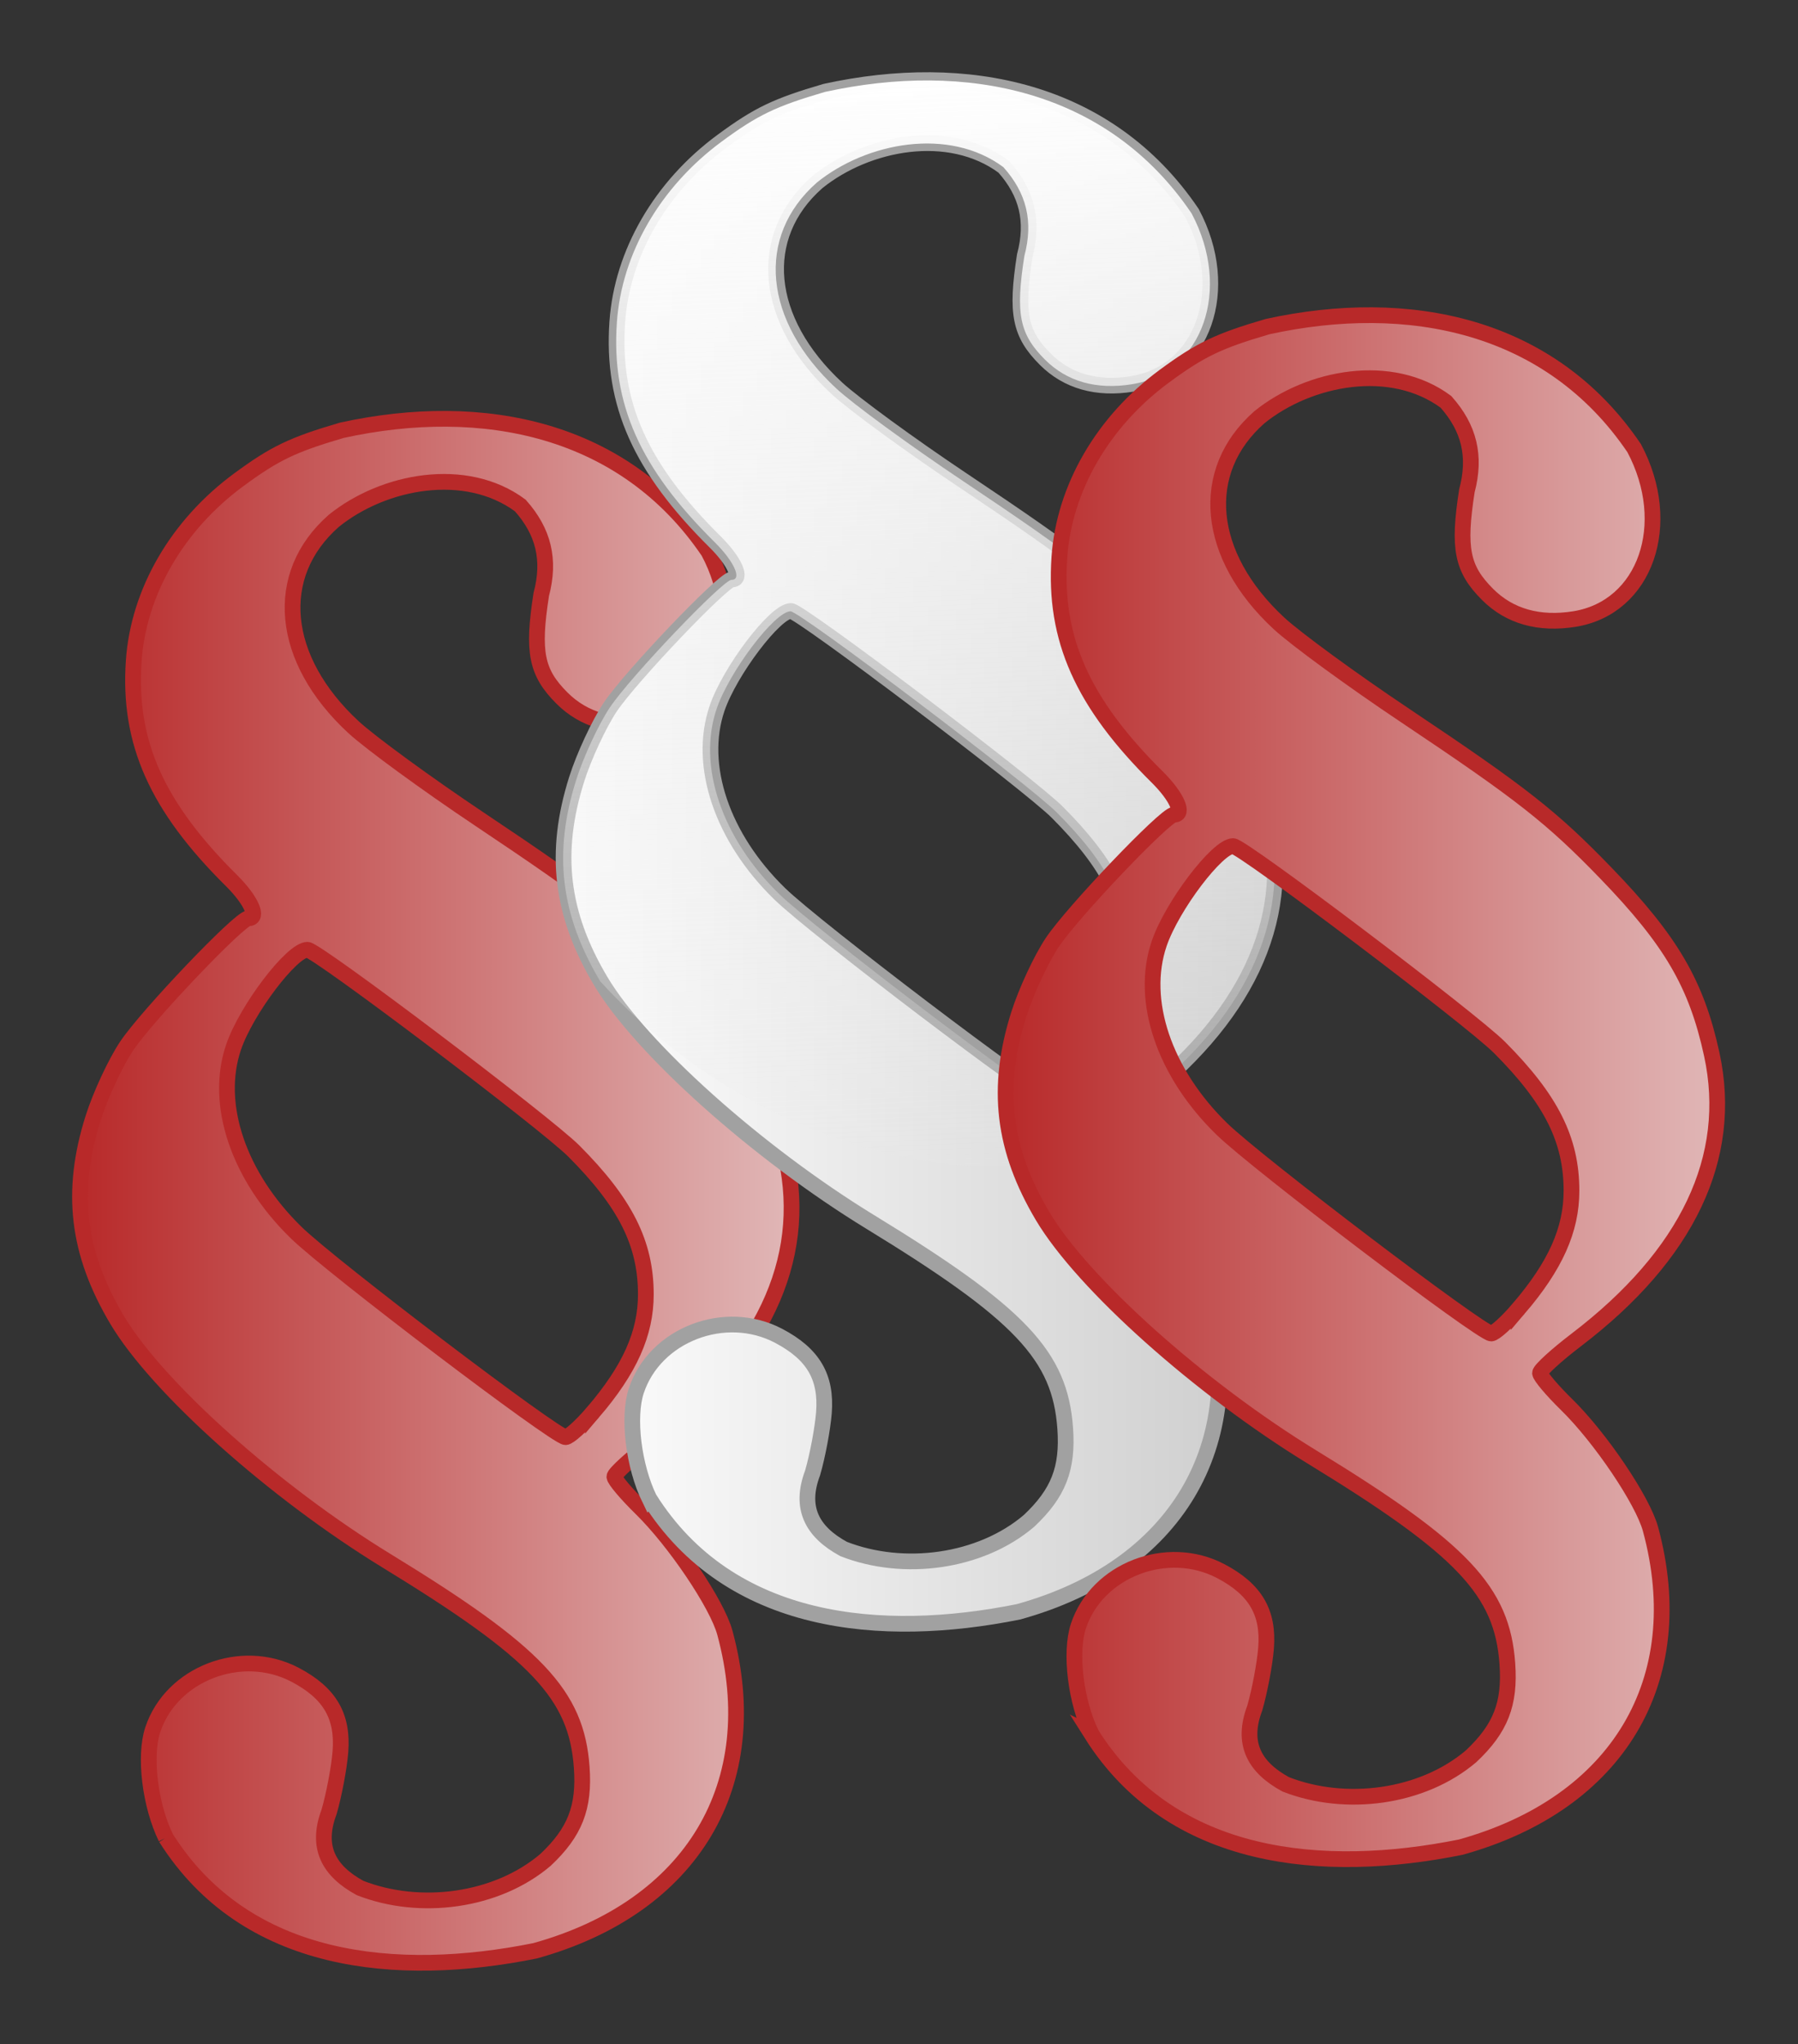 <?xml version="1.0" encoding="UTF-8" standalone="no"?>
<!-- Created with Inkscape (http://www.inkscape.org/) -->

<svg
   xmlns:dc="http://purl.org/dc/elements/1.1/"
   xmlns:cc="http://creativecommons.org/ns#"
   xmlns:rdf="http://www.w3.org/1999/02/22-rdf-syntax-ns#"
   xmlns:svg="http://www.w3.org/2000/svg"
   xmlns="http://www.w3.org/2000/svg"
   xmlns:xlink="http://www.w3.org/1999/xlink"
   xmlns:sodipodi="http://sodipodi.sourceforge.net/DTD/sodipodi-0.dtd"
   xmlns:inkscape="http://www.inkscape.org/namespaces/inkscape"
   id="svg2"
   viewBox="0 0 124.282 141.241"
   version="1.0"
   inkscape:version="0.48.0 r9654"
   width="100%"
   height="100%"
   sodipodi:docname="owl.svg">
  <rect x="0" y="0" width="124.282" height="141.241" fill="#333333" stroke="none"/>
  <sodipodi:namedview
     pagecolor="#ffffff"
     bordercolor="#666666"
     borderopacity="1"
     objecttolerance="10"
     gridtolerance="10"
     guidetolerance="10"
     inkscape:pageopacity="0"
     inkscape:pageshadow="2"
     inkscape:window-width="1280"
     inkscape:window-height="972"
     id="namedview54"
     showgrid="false"
     fit-margin-top="5"
     fit-margin-left="5"
     fit-margin-right="5"
     fit-margin-bottom="5"
     inkscape:zoom="2.3372437"
     inkscape:cx="27.597329"
     inkscape:cy="23.707997"
     inkscape:window-x="-8"
     inkscape:window-y="-8"
     inkscape:window-maximized="1"
     inkscape:current-layer="svg2" />
  <defs
     id="defs4">
    <pattern
       id="Strips1_1"
       height="1"
       width="2"
       patternUnits="userSpaceOnUse"
       patternTransform="matrix(0 4.472 -4.472 0 -50.004 -0)"
       inkscape:stockid="Stripes 1:1">
      <rect
         id="rect3917"
         style="fill:black"
         height="2"
         width="1"
         y="-.5"
         x="0" />
    </pattern>
    <linearGradient
       id="linearGradient4098">
      <stop
         id="stop4100"
         style="stop-color:#b82929;stop-opacity:1;"
         offset="0" />
      <stop
         id="stop4104"
         style="stop-color:#e1b9b9;stop-opacity:1;"
         offset="1" />
    </linearGradient>
    <linearGradient
       id="linearGradient3211"
       y2="537.41"
       xlink:href="#linearGradient4098"
       gradientUnits="userSpaceOnUse"
       x2="359.47"
       gradientTransform="matrix(0.641,0,0,0.778,125.37,117.53)"
       y1="537.41"
       x1="346.24" />
    <linearGradient
       id="linearGradient3327"
       y2="362.28"
       xlink:href="#linearGradient4098"
       gradientUnits="userSpaceOnUse"
       x2="186.21"
       y1="354.02"
       x1="186.21" />
    <linearGradient
       id="linearGradient3329"
       y2="362.28"
       xlink:href="#linearGradient4098"
       gradientUnits="userSpaceOnUse"
       x2="195.75"
       y1="354.02"
       x1="195.75" />
    <linearGradient
       id="linearGradient3331"
       y2="362.28"
       xlink:href="#linearGradient4098"
       gradientUnits="userSpaceOnUse"
       x2="176.39"
       y1="354.02"
       x1="176.39" />
    <linearGradient
       id="linearGradient3333"
       y2="362.28"
       xlink:href="#linearGradient4098"
       gradientUnits="userSpaceOnUse"
       x2="229.44"
       y1="354.02"
       x1="229.44" />
    <linearGradient
       id="linearGradient3335"
       y2="362.28"
       xlink:href="#linearGradient4098"
       gradientUnits="userSpaceOnUse"
       x2="238.98"
       y1="354.02"
       x1="238.98" />
    <linearGradient
       id="linearGradient3337"
       y2="362.28"
       xlink:href="#linearGradient4098"
       gradientUnits="userSpaceOnUse"
       x2="219.61"
       y1="354.02"
       x1="219.61" />
    <linearGradient
       inkscape:collect="always"
       x1="167.9"
       y1="557.81"
       gradientTransform="matrix(0.147,0,0,0.147,15.58,-61.007)"
       x2="176.16"
       gradientUnits="userSpaceOnUse"
       y2="777.11"
       id="linearGradient3892">
      <stop
         offset="0"
         style="stop-color:#ffffff"
         id="stop3681-5" />
      <stop
         offset="1"
         style="stop-color:#e8e8e8;stop-opacity:.09"
         id="stop3683-2" />
    </linearGradient>
    <linearGradient
       inkscape:collect="always"
       x1="302.03"
       y1="713.79"
       gradientTransform="matrix(0.147,0,0,0.147,-14.43,-62.301)"
       x2="440.83"
       gradientUnits="userSpaceOnUse"
       y2="713.79"
       id="linearGradient3890">
      <stop
         offset="0"
         style="stop-color:#ffe12e"
         id="stop3742" />
      <stop
         offset="1"
         style="stop-color:#ecd447"
         id="stop3744" />
    </linearGradient>
    <linearGradient
       inkscape:collect="always"
       x1="167.9"
       y1="557.81"
       gradientTransform="matrix(0.147,0,0,0.147,-14.219,-62.512)"
       x2="176.16"
       gradientUnits="userSpaceOnUse"
       y2="777.11"
       id="linearGradient3884">
      <stop
         offset="0"
         style="stop-color:#ffffff"
         id="stop3681-57" />
      <stop
         offset="1"
         style="stop-color:#e8e8e8;stop-opacity:.09"
         id="stop3683-3" />
    </linearGradient>
    <linearGradient
       inkscape:collect="always"
       x1="268.09"
       y1="386.64"
       gradientTransform="matrix(0.147,0,0,0.147,-39.222,-15.552)"
       x2="406.89"
       gradientUnits="userSpaceOnUse"
       y2="386.64"
       id="linearGradient3882">
      <stop
         offset="0"
         style="stop-color:#ffffff"
         id="stop3635-9" />
      <stop
         offset="1"
         style="stop-color:#cccccc"
         id="stop3637-5" />
    </linearGradient>
    <linearGradient
       inkscape:collect="always"
       xlink:href="#linearGradient3882"
       id="linearGradient3083"
       gradientUnits="userSpaceOnUse"
       gradientTransform="matrix(0.147,0,0,0.147,-39.222,-15.552)"
       x1="268.09"
       y1="386.64"
       x2="406.89"
       y2="386.64" />
    <linearGradient
       inkscape:collect="always"
       xlink:href="#linearGradient3884"
       id="linearGradient3085"
       gradientUnits="userSpaceOnUse"
       gradientTransform="matrix(0.147,0,0,0.147,-14.219,-62.512)"
       x1="167.9"
       y1="557.81"
       x2="176.16"
       y2="777.11" />
    <linearGradient
       inkscape:collect="always"
       xlink:href="#linearGradient3890"
       id="linearGradient3087"
       gradientUnits="userSpaceOnUse"
       gradientTransform="matrix(0.147,0,0,0.147,-14.43,-62.301)"
       x1="302.03"
       y1="713.79"
       x2="440.83"
       y2="713.79" />
    <linearGradient
       inkscape:collect="always"
       xlink:href="#linearGradient3892"
       id="linearGradient3089"
       gradientUnits="userSpaceOnUse"
       gradientTransform="matrix(0.147,0,0,0.147,15.58,-61.007)"
       x1="167.9"
       y1="557.81"
       x2="176.16"
       y2="777.11" />
    <linearGradient
       inkscape:collect="always"
       xlink:href="#linearGradient3882"
       id="linearGradient3107"
       gradientUnits="userSpaceOnUse"
       gradientTransform="matrix(0.147,0,0,0.147,-39.222,-15.552)"
       x1="268.09"
       y1="386.64"
       x2="406.89"
       y2="386.64" />
    <linearGradient
       inkscape:collect="always"
       xlink:href="#linearGradient3884"
       id="linearGradient3109"
       gradientUnits="userSpaceOnUse"
       gradientTransform="matrix(0.147,0,0,0.147,-14.219,-62.512)"
       x1="167.9"
       y1="557.81"
       x2="176.16"
       y2="777.11" />
    <linearGradient
       inkscape:collect="always"
       xlink:href="#linearGradient3890"
       id="linearGradient3111"
       gradientUnits="userSpaceOnUse"
       gradientTransform="matrix(0.147,0,0,0.147,-14.43,-62.301)"
       x1="302.03"
       y1="713.79"
       x2="440.83"
       y2="713.79" />
    <linearGradient
       inkscape:collect="always"
       xlink:href="#linearGradient3892"
       id="linearGradient3113"
       gradientUnits="userSpaceOnUse"
       gradientTransform="matrix(0.147,0,0,0.147,15.58,-61.007)"
       x1="167.9"
       y1="557.81"
       x2="176.16"
       y2="777.11" />
    <linearGradient
       inkscape:collect="always"
       xlink:href="#linearGradient3882"
       id="linearGradient3122"
       gradientUnits="userSpaceOnUse"
       gradientTransform="matrix(0.147,0,0,0.147,-39.222,-15.552)"
       x1="268.09"
       y1="386.64"
       x2="406.89"
       y2="386.64" />
    <linearGradient
       inkscape:collect="always"
       xlink:href="#linearGradient3884"
       id="linearGradient3124"
       gradientUnits="userSpaceOnUse"
       gradientTransform="matrix(0.147,0,0,0.147,-14.219,-62.512)"
       x1="167.9"
       y1="557.81"
       x2="176.16"
       y2="777.11" />
    <linearGradient
       inkscape:collect="always"
       xlink:href="#linearGradient3890"
       id="linearGradient3126"
       gradientUnits="userSpaceOnUse"
       gradientTransform="matrix(0.147,0,0,0.147,-14.43,-62.301)"
       x1="302.03"
       y1="713.79"
       x2="440.83"
       y2="713.79" />
    <linearGradient
       inkscape:collect="always"
       xlink:href="#linearGradient3892"
       id="linearGradient3128"
       gradientUnits="userSpaceOnUse"
       gradientTransform="matrix(0.147,0,0,0.147,15.58,-61.007)"
       x1="167.9"
       y1="557.81"
       x2="176.16"
       y2="777.11" />
    <linearGradient
       inkscape:collect="always"
       xlink:href="#linearGradient3890"
       id="linearGradient3904"
       gradientUnits="userSpaceOnUse"
       gradientTransform="matrix(0.147,0,0,0.147,-14.43,-62.301)"
       x1="302.03"
       y1="713.79"
       x2="440.83"
       y2="713.79" />
    <linearGradient
       inkscape:collect="always"
       xlink:href="#linearGradient3892"
       id="linearGradient3906"
       gradientUnits="userSpaceOnUse"
       gradientTransform="matrix(0.147,0,0,0.147,15.58,-61.007)"
       x1="167.9"
       y1="557.81"
       x2="176.16"
       y2="777.11" />
    <linearGradient
       inkscape:collect="always"
       xlink:href="#linearGradient3892"
       id="linearGradient3909"
       gradientUnits="userSpaceOnUse"
       gradientTransform="matrix(0.325,0,0,0.325,44.747,-158.872)"
       x1="167.9"
       y1="557.81"
       x2="176.16"
       y2="777.11" />
    <linearGradient
       inkscape:collect="always"
       xlink:href="#linearGradient4098"
       id="linearGradient3912"
       gradientUnits="userSpaceOnUse"
       gradientTransform="matrix(0.325,0,0,0.325,-83.326,-154.018)"
       x1="302.03"
       y1="713.79"
       x2="440.83"
       y2="713.79" />
    <linearGradient
       inkscape:collect="always"
       xlink:href="#linearGradient3882"
       id="linearGradient3914"
       gradientUnits="userSpaceOnUse"
       gradientTransform="matrix(0.147,0,0,0.147,-39.222,-15.552)"
       x1="268.09"
       y1="386.64"
       x2="406.89"
       y2="386.64" />
    <linearGradient
       inkscape:collect="always"
       xlink:href="#linearGradient3884"
       id="linearGradient3916"
       gradientUnits="userSpaceOnUse"
       gradientTransform="matrix(0.147,0,0,0.147,-14.219,-62.512)"
       x1="167.9"
       y1="557.81"
       x2="176.16"
       y2="777.11" />
    <linearGradient
       inkscape:collect="always"
       xlink:href="#linearGradient4098-2"
       id="linearGradient3912-7"
       gradientUnits="userSpaceOnUse"
       gradientTransform="matrix(0.325,0,0,0.325,-83.326,-154.018)"
       x1="302.03"
       y1="713.79"
       x2="440.83"
       y2="713.79" />
    <linearGradient
       id="linearGradient4098-2">
      <stop
         id="stop4100-1"
         style="stop-color:#b82929;stop-opacity:1;"
         offset="0" />
      <stop
         id="stop4104-4"
         style="stop-color:#e1b9b9;stop-opacity:1;"
         offset="1" />
    </linearGradient>
    <linearGradient
       y2="713.79"
       x2="440.83"
       y1="713.79"
       x1="302.03"
       gradientTransform="matrix(0.325,0,0,0.325,-25.995,-160.436)"
       gradientUnits="userSpaceOnUse"
       id="linearGradient3933"
       xlink:href="#linearGradient4098-2"
       inkscape:collect="always" />
    <linearGradient
       inkscape:collect="always"
       xlink:href="#linearGradient4098"
       id="linearGradient3959"
       gradientUnits="userSpaceOnUse"
       gradientTransform="matrix(0.325,0,0,0.325,-83.326,-154.018)"
       x1="302.03"
       y1="713.79"
       x2="440.83"
       y2="713.79" />
    <linearGradient
       inkscape:collect="always"
       xlink:href="#linearGradient3882"
       id="linearGradient3961"
       gradientUnits="userSpaceOnUse"
       gradientTransform="matrix(0.147,0,0,0.147,-39.222,-15.552)"
       x1="268.09"
       y1="386.64"
       x2="406.89"
       y2="386.64" />
    <linearGradient
       inkscape:collect="always"
       xlink:href="#linearGradient3884"
       id="linearGradient3963"
       gradientUnits="userSpaceOnUse"
       gradientTransform="matrix(0.147,0,0,0.147,-14.219,-62.512)"
       x1="167.9"
       y1="557.81"
       x2="176.16"
       y2="777.11" />
    <linearGradient
       inkscape:collect="always"
       xlink:href="#linearGradient4098-2"
       id="linearGradient3965"
       gradientUnits="userSpaceOnUse"
       gradientTransform="matrix(0.325,0,0,0.325,-25.995,-160.436)"
       x1="302.03"
       y1="713.79"
       x2="440.83"
       y2="713.79" />
  </defs>
  <g
     id="g3952"
     transform="matrix(1.116,0,0,1.116,-11.419,-4.369)">
    <path
       inkscape:connector-curvature="0"
       id="path2830-9"
       sodipodi:nodetypes="cssscccsssssssssccsscccsssssssscccssssssc"
       style="fill:url(#linearGradient3959);fill-opacity:1;stroke:#b82929;stroke-width:0.974;stroke-opacity:1"
       d="m 20.509,117.704 c -0.984,-2.012 -1.356,-5.054 -0.817,-6.687 1.148,-3.479 5.501,-5.158 8.826,-3.404 2.136,1.126 2.972,2.55 2.798,4.763 -0.077,0.982 -0.393,2.655 -0.701,3.719 -0.822,2.174 -0.036,3.651 1.92,4.715 3.704,1.451 8.454,0.834 11.479,-1.736 1.829,-1.719 2.427,-3.246 2.248,-5.739 -0.322,-4.499 -2.773,-7.09 -12.095,-12.789 C 27.23,96.304 19.975,89.821 17.486,85.639 15.016,81.489 14.563,77.692 15.997,73.151 c 0.449,-1.421 1.386,-3.436 2.084,-4.479 1.253,-1.874 7,-7.901 7.535,-7.901 0.672,0 0.169,-1.13 -1.033,-2.321 -4.645,-4.599 -6.414,-8.567 -6.069,-13.61 0.293,-4.272 2.691,-8.41 6.498,-11.213 2.235,-1.646 3.351,-2.181 6.396,-3.072 8.73,-1.91 17.517,-0.146 22.708,7.524 2.503,4.697 0.701,9.867 -3.689,10.579 -2.195,0.356 -4.031,-0.162 -5.392,-1.524 -1.584,-1.584 -1.835,-2.841 -1.279,-6.412 0.573,-2.155 0.139,-3.896 -1.3,-5.511 -3.378,-2.501 -8.464,-1.537 -11.548,0.95 -3.814,3.349 -3.318,8.574 1.212,12.769 1.032,0.955 4.544,3.52 7.804,5.699 7.231,4.834 9.076,6.281 12.442,9.762 4.043,4.181 5.612,6.866 6.558,11.227 1.38,6.36 -1.494,12.413 -8.392,17.673 -1.236,0.942 -2.247,1.866 -2.247,2.053 0,0.187 0.741,1.065 1.646,1.951 2.094,2.049 4.719,5.942 5.198,7.71 2.538,9.366 -2.017,16.994 -11.761,19.694 -8.505,1.712 -17.883,0.888 -22.86,-6.997 z M 46.96,91.361 c 2.279,-2.662 3.274,-4.884 3.274,-7.308 0,-3.15 -1.264,-5.665 -4.456,-8.866 -1.751,-1.756 -15.93,-12.468 -16.503,-12.468 -0.969,0 -3.789,3.717 -4.579,6.037 -1.204,3.534 0.312,8.007 3.893,11.488 2.173,2.112 16.046,12.641 16.671,12.652 0.209,0.004 0.974,-0.687 1.7,-1.535 z" />
    <g
       transform="matrix(2.2,0,0,2.2,43.945,-34.584)"
       id="g3878">
      <path
         d="M 2.96,59.681 C 2.513,58.767 2.344,57.384 2.589,56.642 3.111,55.061 5.089,54.298 6.6,55.095 c 0.971,0.512 1.351,1.159 1.272,2.165 -0.035,0.446 -0.178,1.207 -0.318,1.69 -0.374,0.988 -0.016,1.659 0.873,2.143 1.683,0.659 3.842,0.379 5.217,-0.789 0.83,-0.781 1.102,-1.475 1.021,-2.608 -0.146,-2.045 -1.26,-3.223 -5.497,-5.812 -3.153,-1.928 -6.45,-4.874 -7.581,-6.775 -1.123,-1.886 -1.328,-3.612 -0.677,-5.675 0.204,-0.646 0.63,-1.562 0.947,-2.036 0.569,-0.851 3.181,-3.59 3.424,-3.59 0.306,0 0.077,-0.514 -0.469,-1.055 -2.111,-2.09 -2.915,-3.893 -2.758,-6.185 0.133,-1.942 1.223,-3.822 2.953,-5.096 1.016,-0.748 1.523,-0.991 2.907,-1.396 3.967,-0.868 7.961,-0.067 10.32,3.419 1.138,2.135 0.318,4.484 -1.677,4.808 -0.998,0.162 -1.832,-0.074 -2.45,-0.692 -0.72,-0.72 -0.834,-1.291 -0.581,-2.914 0.26,-0.979 0.063,-1.771 -0.591,-2.504 -1.535,-1.137 -3.846,-0.699 -5.248,0.432 -1.733,1.522 -1.508,3.897 0.551,5.803 0.469,0.434 2.065,1.6 3.547,2.59 3.286,2.197 4.125,2.854 5.654,4.436 1.837,1.9 2.55,3.12 2.981,5.102 0.627,2.89 -0.679,5.641 -3.814,8.032 -0.562,0.428 -1.021,0.848 -1.021,0.933 0,0.085 0.337,0.484 0.748,0.886 0.952,0.931 2.144,2.7 2.362,3.504 1.154,4.256 -0.917,7.723 -5.345,8.95 -3.865,0.777 -8.127,0.403 -10.389,-3.181 z M 14.981,47.71 c 1.036,-1.21 1.488,-2.22 1.488,-3.321 0,-1.432 -0.574,-2.574 -2.025,-4.029 -0.796,-0.798 -7.24,-5.666 -7.5,-5.666 -0.44,0 -1.722,1.689 -2.081,2.743 -0.547,1.606 0.142,3.639 1.769,5.221 0.988,0.96 7.292,5.745 7.576,5.75 0.095,0.002 0.443,-0.312 0.773,-0.698 z"
         style="fill:url(#linearGradient3961);stroke:#a1a1a1;stroke-width:0.442"
         sodipodi:nodetypes="cssscccsssssssssccsscccsssssssscccssssssc"
         id="path2830"
         inkscape:connector-curvature="0" />
      <path
         d="M 1.576,45.12 C 0.453,43.234 0.247,41.508 0.899,39.445 1.103,38.799 1.529,37.883 1.846,37.409 c 0.569,-0.852 3.181,-3.591 3.424,-3.591 0.306,0 0.077,-0.514 -0.469,-1.055 -2.111,-2.09 -2.915,-3.893 -2.758,-6.185 0.133,-1.942 1.223,-3.822 2.953,-5.096 1.016,-0.748 1.523,-0.991 2.907,-1.396 3.967,-0.868 7.961,-0.067 10.32,3.419 1.138,2.135 0.318,4.484 -1.677,4.808 -0.998,0.162 -1.832,-0.074 -2.45,-0.692 -0.72,-0.72 -0.834,-1.291 -0.581,-2.914 0.26,-0.979 0.063,-1.771 -0.591,-2.504 -1.535,-1.137 -3.846,-0.699 -5.248,0.432 -1.733,1.522 -1.508,3.897 0.551,5.803 0.469,0.434 2.065,1.6 3.547,2.59 3.286,2.197 4.125,2.854 5.654,4.436 1.837,1.9 2.55,3.12 2.981,5.102 0.627,2.89 -0.679,5.641 -3.814,8.032 -0.562,0.428 -1.021,0.848 -1.021,0.933 -1.966,1.615 -9.013,1.036 -13.997,-4.411 z m 13.394,2.6 c 1.036,-1.21 1.488,-2.22 1.488,-3.321 0,-1.432 -0.574,-2.574 -2.025,-4.029 -0.796,-0.798 -7.24,-5.666 -7.5,-5.666 -0.44,0 -1.722,1.689 -2.081,2.743 -0.547,1.606 0.142,3.639 1.769,5.221 0.988,0.96 7.292,5.745 7.576,5.75 0.095,0.002 0.443,-0.312 0.773,-0.698 z"
         style="fill:url(#linearGradient3963)"
         sodipodi:nodetypes="cssssssccsscccssssscccssssssc"
         id="path2830-3"
         inkscape:connector-curvature="0" />
    </g>
    <path
       inkscape:connector-curvature="0"
       id="path2830-9-9"
       sodipodi:nodetypes="cssscccsssssssssccsscccsssssssscccssssssc"
       style="fill:url(#linearGradient3965);fill-opacity:1;stroke:#b82929;stroke-width:0.974;stroke-opacity:1"
       d="m 77.841,111.286 c -0.984,-2.012 -1.356,-5.054 -0.817,-6.687 1.148,-3.479 5.501,-5.158 8.826,-3.404 2.136,1.126 2.972,2.55 2.798,4.763 -0.077,0.982 -0.393,2.655 -0.701,3.719 -0.822,2.174 -0.036,3.651 1.92,4.715 3.704,1.451 8.454,0.834 11.479,-1.736 1.829,-1.719 2.427,-3.246 2.248,-5.739 -0.322,-4.499 -2.773,-7.09 -12.095,-12.789 C 84.562,89.886 77.306,83.403 74.817,79.222 72.347,75.071 71.894,71.274 73.329,66.734 c 0.449,-1.421 1.386,-3.436 2.084,-4.479 1.253,-1.874 7,-7.901 7.535,-7.901 0.672,0 0.169,-1.13 -1.033,-2.321 -4.645,-4.599 -6.414,-8.567 -6.069,-13.61 0.293,-4.272 2.691,-8.41 6.498,-11.213 2.235,-1.646 3.351,-2.181 6.396,-3.072 8.73,-1.91 17.517,-0.146 22.708,7.524 2.503,4.697 0.701,9.867 -3.689,10.579 -2.195,0.356 -4.031,-0.162 -5.392,-1.524 -1.584,-1.584 -1.835,-2.841 -1.279,-6.412 0.573,-2.155 0.139,-3.896 -1.3,-5.511 -3.378,-2.501 -8.464,-1.537 -11.548,0.95 -3.814,3.349 -3.318,8.574 1.212,12.769 1.032,0.955 4.544,3.52 7.804,5.699 7.231,4.834 9.076,6.281 12.442,9.762 4.043,4.181 5.612,6.866 6.558,11.227 1.38,6.36 -1.494,12.413 -8.392,17.673 -1.236,0.942 -2.247,1.866 -2.247,2.053 0,0.187 0.741,1.065 1.646,1.951 2.094,2.049 4.719,5.942 5.198,7.71 2.538,9.366 -2.017,16.994 -11.761,19.694 -8.505,1.712 -17.883,0.888 -22.86,-6.997 z M 104.292,84.943 c 2.279,-2.662 3.274,-4.884 3.274,-7.308 0,-3.15 -1.264,-5.665 -4.456,-8.866 -1.751,-1.756 -15.93,-12.468 -16.503,-12.468 -0.969,0 -3.789,3.717 -4.579,6.037 -1.204,3.534 0.312,8.007 3.893,11.488 2.173,2.112 16.046,12.641 16.671,12.652 0.209,0.004 0.974,-0.687 1.7,-1.535 z" />
  </g>
</svg>
